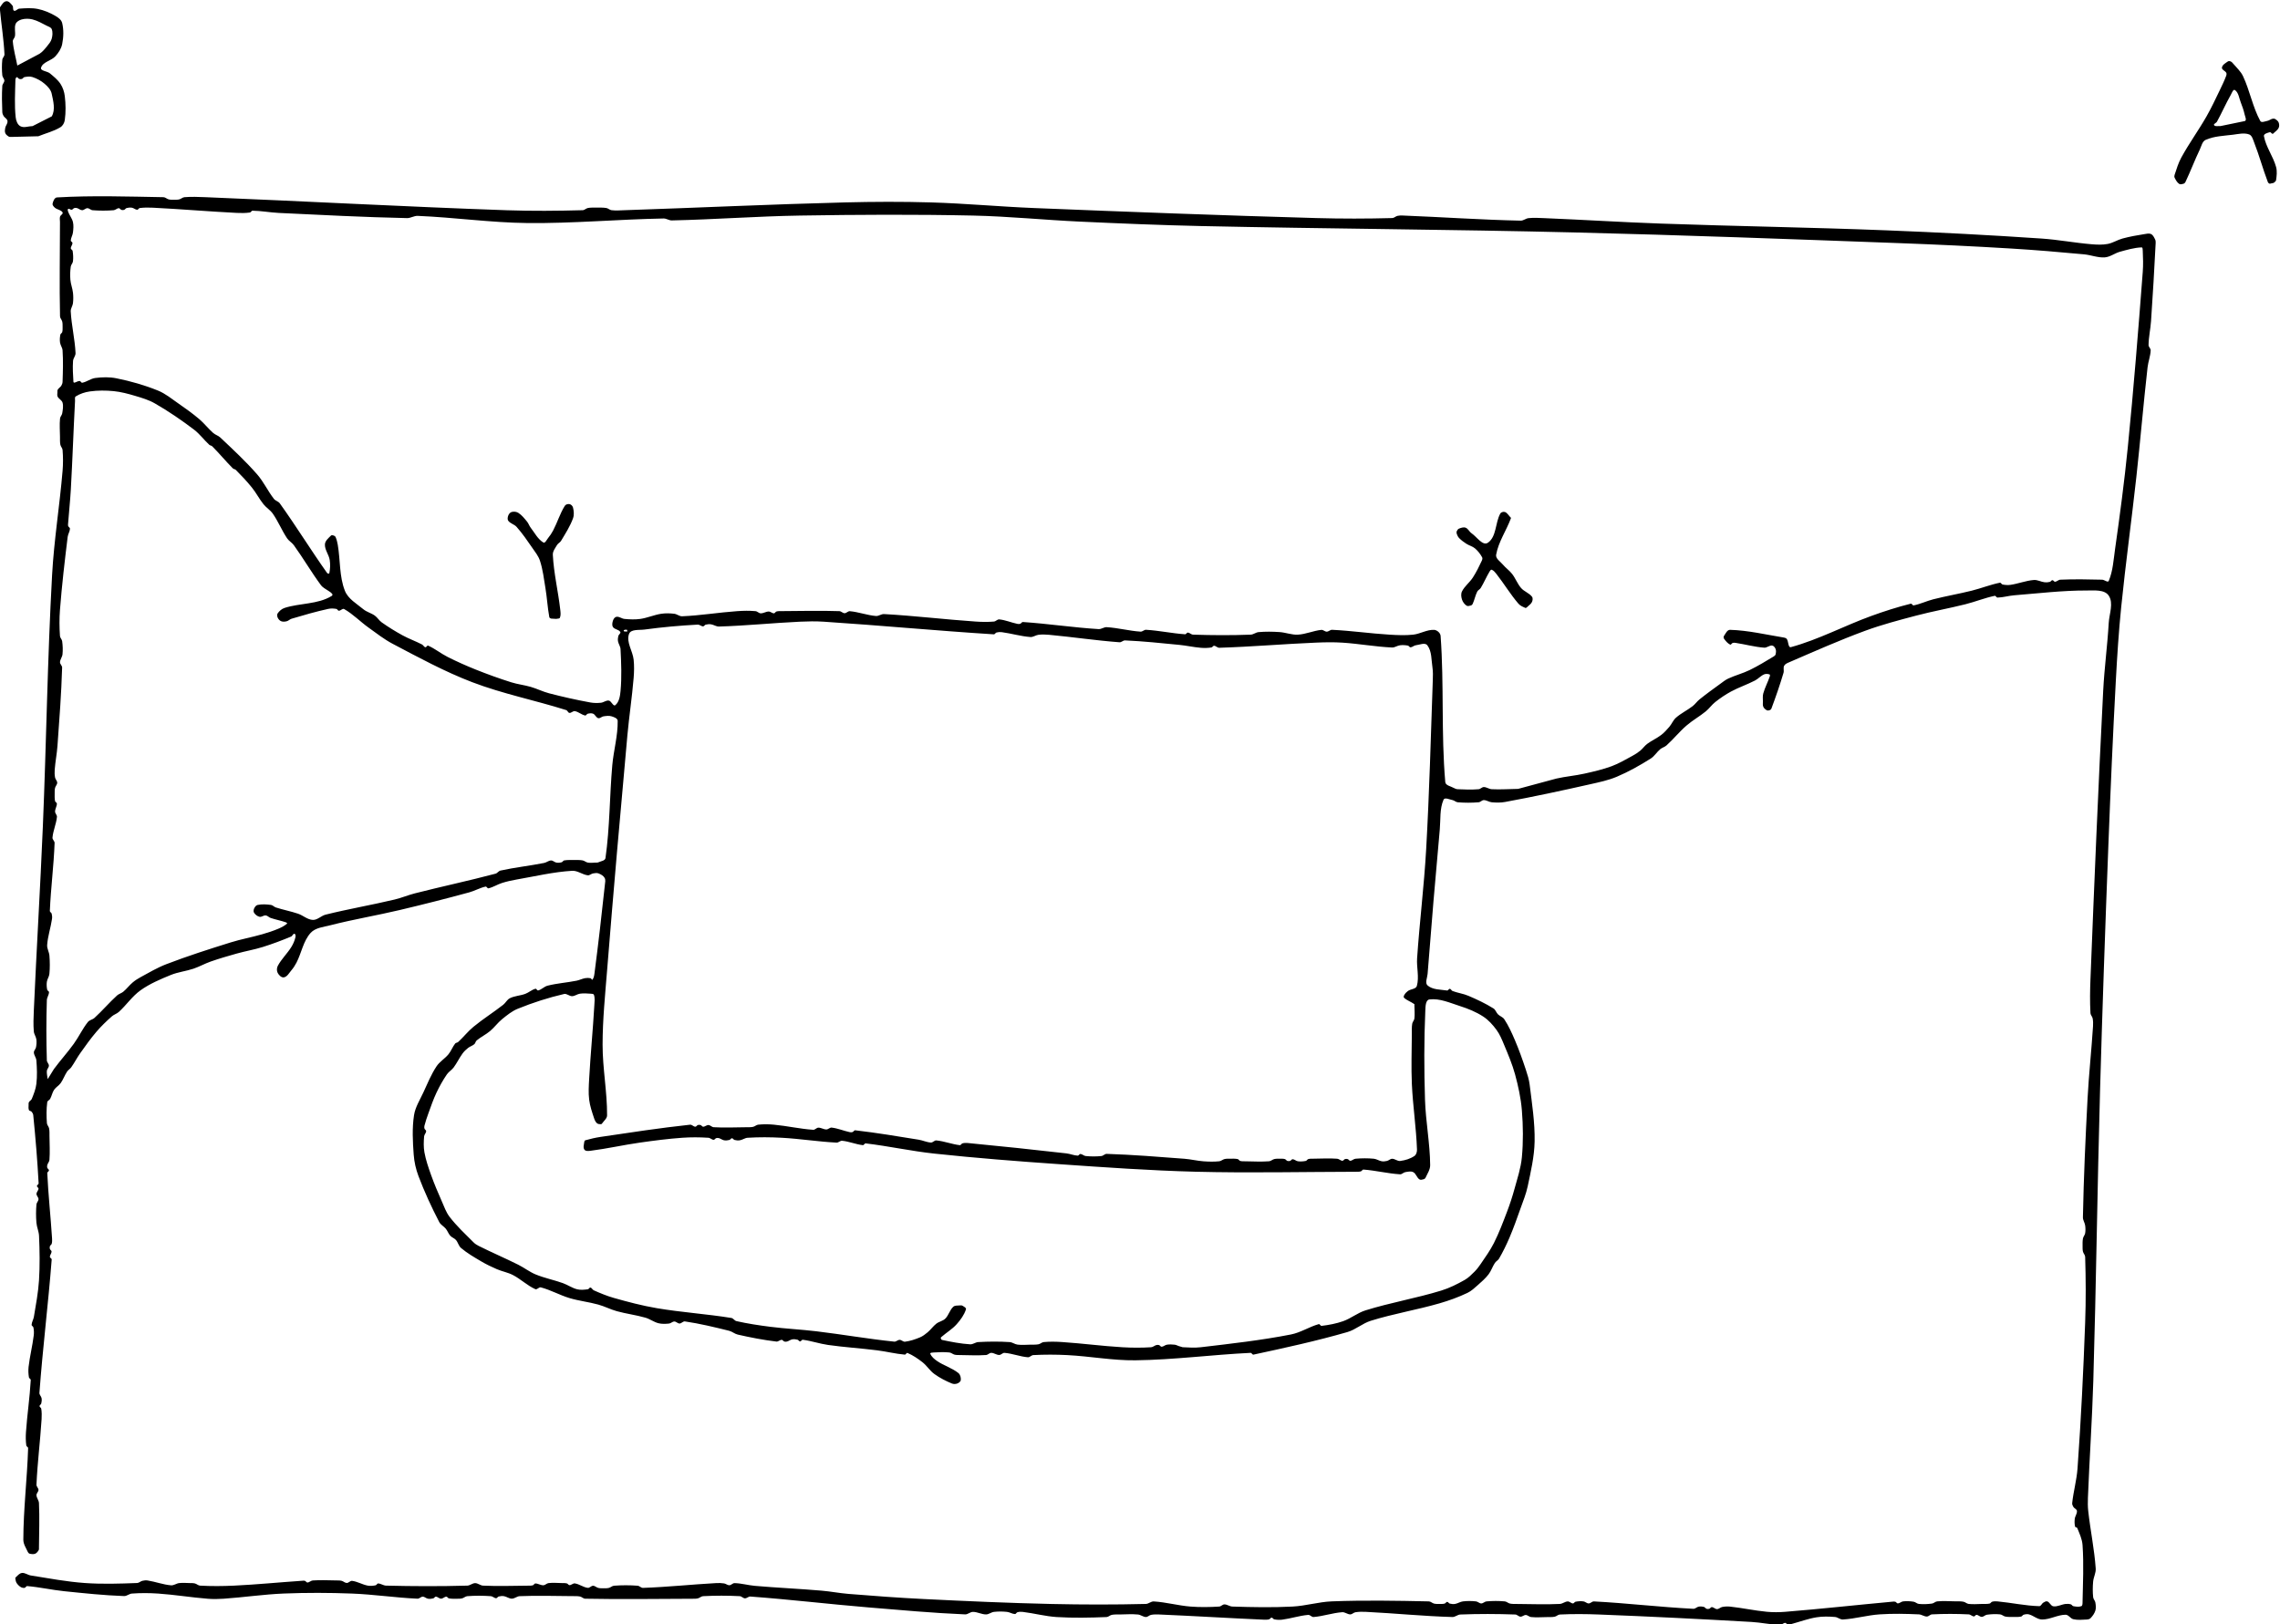 <?xml version="1.0" encoding="UTF-8" standalone="no"?>
<!-- Created with Inkscape (http://www.inkscape.org/) -->

<svg
   version="1.1"
   id="svg18"
   width="367.666"
   height="261.934"
   viewBox="0 0 367.666 261.934"
   xmlns="http://www.w3.org/2000/svg"
   xmlns:svg="http://www.w3.org/2000/svg">
  <defs
     id="defs22" />
  <g
     id="g26"
     transform="matrix(1.333,0,0,-1.333,-94.261,716.706)">
    <g
       id="g46"
       transform="translate(0,-6.9541124e-5)">
      <g
         id="g48">
        <g
           id="g50">
          <path
             d="m 287.403,341.161 c 0,0 0,0 0,0 1.021,0.274 2.02,0.652 3.064,0.821 0.736,0.119 1.494,0.099 2.237,0.037 0.332,-0.028 0.619,-0.322 0.951,-0.303 1.492,0.088 2.949,0.52 4.44,0.62 1.58,0.107 3.169,0.072 4.751,-4.9e-4 0.332,-0.015 0.629,-0.262 0.961,-0.262 0.226,0 0.4,0.251 0.626,0.262 1.476,0.076 2.959,0.072 4.435,0 0.227,-0.011 0.408,-0.234 0.635,-0.248 0.123,-0.008 0.194,0.197 0.317,0.19 0.226,-0.013 0.408,-0.247 0.634,-0.244 0.226,0.003 0.402,0.23 0.626,0.26 0.526,0.072 1.064,0.095 1.592,0.042 0.226,-0.023 0.404,-0.221 0.627,-0.265 0.314,-0.062 0.639,-0.047 0.959,-0.047 0.32,0 0.646,-0.02 0.959,0.047 0.122,0.026 0.18,0.189 0.3,0.223 0.206,0.058 0.433,0.096 0.64,0.042 0.549,-0.143 1.019,-0.614 1.586,-0.62 0.969,-0.009 1.879,0.568 2.848,0.577 0.361,0.003 0.586,-0.462 0.939,-0.542 0.52,-0.119 1.068,-0.07 1.601,-0.039 0.168,0.01 0.361,0.041 0.479,0.161 0.256,0.261 0.48,0.577 0.588,0.926 0.096,0.311 0.051,0.655 -0.003,0.976 -0.037,0.224 -0.241,0.401 -0.265,0.627 -0.067,0.63 -0.06,1.27 -0.004,1.901 0.047,0.536 0.349,1.046 0.312,1.583 -0.162,2.332 -0.649,4.631 -0.905,6.955 -0.058,0.531 -0.058,1.068 -0.037,1.602 0.184,4.718 0.511,9.429 0.651,14.148 0.348,11.702 0.486,23.409 0.815,35.112 0.28,9.952 0.631,19.902 1.014,29.85 0.254,6.595 0.542,13.19 0.897,19.78 0.159,2.959 0.35,5.918 0.647,8.866 0.531,5.263 1.258,10.505 1.836,15.764 0.485,4.415 0.855,8.842 1.355,13.255 0.078,0.691 0.346,1.357 0.377,2.052 0.01,0.232 -0.26,0.414 -0.257,0.646 0.011,0.967 0.232,1.92 0.299,2.885 0.219,3.146 0.4,6.294 0.56,9.443 0.007,0.146 0.006,0.303 -0.059,0.434 -0.123,0.246 -0.244,0.543 -0.491,0.663 -0.256,0.125 -0.573,0.035 -0.854,-0.009 -0.874,-0.135 -1.747,-0.295 -2.601,-0.525 -0.617,-0.166 -1.172,-0.54 -1.8,-0.658 -0.628,-0.118 -1.28,-0.091 -1.917,-0.039 -2.034,0.166 -4.047,0.554 -6.083,0.692 -6.257,0.425 -12.521,0.749 -18.788,0.995 -9.099,0.358 -18.207,0.493 -27.307,0.817 -4.692,0.167 -9.378,0.464 -14.068,0.657 -0.632,0.026 -1.269,0.067 -1.899,-4.6e-4 -0.331,-0.035 -0.618,-0.31 -0.951,-0.303 -4.759,0.099 -9.51,0.435 -14.266,0.62 -0.214,0.008 -0.432,0.008 -0.64,-0.042 -0.22,-0.053 -0.4,-0.259 -0.627,-0.265 -3.062,-0.083 -6.127,-0.086 -9.188,-4.6e-4 -11.396,0.319 -22.789,0.752 -34.18,1.214 -4.141,0.168 -8.273,0.556 -12.416,0.679 -3.483,0.103 -6.971,0.089 -10.455,6e-5 -8.879,-0.226 -17.752,-0.646 -26.628,-0.942 -0.527,-0.018 -1.058,-0.062 -1.581,4.9e-4 -0.225,0.027 -0.403,0.229 -0.627,0.265 -0.42,0.069 -0.85,0.047 -1.276,0.047 -0.32,0 -0.645,0.015 -0.959,-0.047 -0.223,-0.044 -0.4,-0.259 -0.627,-0.265 -3.062,-0.084 -6.129,-0.11 -9.191,-0.005 -12.155,0.42 -24.3,1.088 -36.452,1.58 -0.843,0.034 -1.691,0.07 -2.532,-4.2e-4 -0.226,-0.019 -0.406,-0.211 -0.627,-0.265 -0.208,-0.051 -0.428,-0.046 -0.642,-0.046 -0.215,0 -0.434,-0.005 -0.642,0.046 -0.22,0.054 -0.4,0.261 -0.627,0.265 -4.292,0.075 -8.592,0.221 -12.877,-0.028 -0.307,-0.018 -0.472,-0.45 -0.536,-0.751 -0.039,-0.183 0.132,-0.367 0.272,-0.491 0.275,-0.242 0.754,-0.257 0.937,-0.574 0.1,-0.174 -0.256,-0.323 -0.309,-0.517 -0.056,-0.208 -0.006,-0.431 -0.006,-0.646 -3.28e-4,-3.803 -0.081,-7.607 0.005,-11.409 0.005,-0.227 0.211,-0.406 0.265,-0.627 0.051,-0.208 0.046,-0.428 0.046,-0.642 0,-0.215 0.013,-0.436 -0.046,-0.642 -0.034,-0.12 -0.197,-0.178 -0.223,-0.3 -0.066,-0.313 -0.086,-0.641 -0.042,-0.958 0.046,-0.331 0.286,-0.62 0.307,-0.953 0.082,-1.264 0.045,-2.535 -1.5e-5,-3.801 -0.006,-0.165 -0.066,-0.33 -0.153,-0.471 -0.112,-0.181 -0.321,-0.29 -0.429,-0.473 -0.056,-0.094 -0.04,-0.216 -0.042,-0.325 -0.003,-0.174 -0.051,-0.366 0.027,-0.522 0.14,-0.282 0.513,-0.428 0.596,-0.732 0.114,-0.415 0.027,-0.865 -0.041,-1.29 -0.036,-0.224 -0.244,-0.401 -0.265,-0.627 -0.07,-0.736 -0.015,-1.478 -0.005,-2.218 0.004,-0.32 -0.015,-0.645 0.047,-0.959 0.044,-0.223 0.246,-0.401 0.265,-0.627 0.071,-0.841 0.071,-1.691 4.35e-4,-2.532 -0.352,-4.202 -1.034,-8.376 -1.268,-12.586 -0.563,-10.146 -0.694,-20.312 -1.119,-30.465 -0.311,-7.417 -0.764,-14.828 -1.091,-22.245 -0.037,-0.843 -0.074,-1.692 4.58e-4,-2.532 0.029,-0.333 0.261,-0.622 0.307,-0.953 0.044,-0.317 0.018,-0.644 -0.042,-0.958 -0.042,-0.222 -0.266,-0.4 -0.26,-0.626 0.009,-0.333 0.276,-0.62 0.302,-0.952 0.075,-0.947 0.113,-1.906 3.66e-4,-2.849 -0.075,-0.631 -0.317,-1.235 -0.556,-1.823 -0.065,-0.16 -0.261,-0.237 -0.343,-0.389 -0.052,-0.097 -0.042,-0.217 -0.042,-0.327 6.49e-4,-0.214 -0.039,-0.444 0.045,-0.641 0.046,-0.108 0.228,-0.089 0.305,-0.177 0.103,-0.118 0.197,-0.262 0.213,-0.417 0.273,-2.748 0.507,-5.501 0.65,-8.258 0.007,-0.129 -0.201,-0.201 -0.204,-0.331 -0.003,-0.123 0.197,-0.194 0.19,-0.317 -0.013,-0.226 -0.244,-0.408 -0.244,-0.634 -8e-6,-0.226 0.244,-0.408 0.244,-0.634 -8.92e-4,-0.227 -0.228,-0.409 -0.248,-0.635 -0.065,-0.736 -0.065,-1.481 -0.004,-2.218 0.044,-0.537 0.292,-1.047 0.316,-1.585 0.08,-1.794 0.109,-3.594 -0.004,-5.386 -0.094,-1.48 -0.374,-2.943 -0.617,-4.407 -0.055,-0.332 -0.261,-0.636 -0.277,-0.972 -0.006,-0.129 0.191,-0.194 0.217,-0.32 0.064,-0.313 0.081,-0.64 0.042,-0.957 -0.156,-1.277 -0.479,-2.53 -0.625,-3.808 -0.048,-0.422 -0.027,-0.855 0.042,-1.274 0.021,-0.128 0.227,-0.192 0.22,-0.322 -0.114,-2.115 -0.436,-4.214 -0.58,-6.328 -0.036,-0.529 -0.03,-1.065 0.042,-1.591 0.018,-0.129 0.225,-0.192 0.221,-0.322 -0.116,-3.696 -0.571,-7.38 -0.58,-11.078 -0.001,-0.533 0.329,-1.016 0.551,-1.5 0.042,-0.092 0.131,-0.176 0.229,-0.198 0.211,-0.048 0.448,-0.079 0.649,-1.9e-4 0.184,0.072 0.316,0.252 0.42,0.42 0.058,0.093 0.041,0.217 0.042,0.326 0.013,1.795 0.086,3.593 8e-6,5.386 -0.016,0.333 -0.29,0.619 -0.302,0.952 -0.008,0.226 0.244,0.408 0.244,0.634 -6.1e-5,0.226 -0.254,0.407 -0.244,0.633 0.116,2.648 0.454,5.282 0.62,7.927 0.027,0.424 0.024,0.854 -0.042,1.274 -0.019,0.122 -0.207,0.185 -0.207,0.309 0,0.124 0.175,0.189 0.207,0.309 0.054,0.207 0.078,0.43 0.042,0.641 -0.039,0.23 -0.279,0.416 -0.262,0.649 0.392,5.388 1.069,10.752 1.484,16.138 0.01,0.129 -0.215,0.192 -0.217,0.322 -0.003,0.225 0.204,0.418 0.204,0.643 8e-6,0.123 -0.166,0.191 -0.204,0.308 -0.034,0.106 -0.036,0.229 1.14e-4,0.334 0.041,0.117 0.187,0.181 0.22,0.3 0.057,0.206 0.056,0.427 0.042,0.64 -0.166,2.639 -0.459,5.271 -0.579,7.912 -0.006,0.129 0.204,0.201 0.204,0.331 -1.5e-5,0.123 -0.166,0.191 -0.204,0.308 -0.034,0.106 -0.029,0.227 1.23e-4,0.334 0.06,0.218 0.245,0.401 0.262,0.626 0.073,0.948 0.015,1.901 0.005,2.851 -0.004,0.32 0.015,0.645 -0.047,0.959 -0.044,0.223 -0.249,0.4 -0.265,0.627 -0.059,0.846 -0.07,1.703 0.042,2.543 0.023,0.174 0.264,0.242 0.349,0.396 0.193,0.348 0.255,0.763 0.476,1.094 0.213,0.319 0.582,0.509 0.804,0.821 0.306,0.43 0.475,0.945 0.768,1.384 0.133,0.199 0.36,0.321 0.499,0.515 0.392,0.549 0.697,1.155 1.087,1.705 0.635,0.895 1.27,1.793 1.985,2.625 0.567,0.66 1.197,1.266 1.849,1.842 0.25,0.221 0.597,0.312 0.844,0.536 0.916,0.833 1.623,1.904 2.632,2.622 1.111,0.791 2.388,1.333 3.651,1.848 0.877,0.358 1.841,0.457 2.739,0.759 0.716,0.241 1.381,0.62 2.094,0.869 1.036,0.363 2.09,0.67 3.147,0.965 1.044,0.292 2.118,0.472 3.153,0.795 1.161,0.363 2.301,0.793 3.424,1.261 0.162,0.067 0.235,0.366 0.407,0.333 0.146,-0.028 0.147,-0.287 0.113,-0.431 -0.097,-0.409 -0.269,-0.804 -0.49,-1.162 -0.493,-0.799 -1.204,-1.458 -1.641,-2.288 -0.132,-0.251 -0.145,-0.601 -0.011,-0.852 0.145,-0.271 0.449,-0.591 0.751,-0.536 0.4,0.073 0.627,0.525 0.891,0.834 0.248,0.29 0.46,0.613 0.634,0.952 0.608,1.18 0.819,2.613 1.711,3.595 0.575,0.633 1.565,0.712 2.394,0.925 2.77,0.711 5.598,1.181 8.381,1.84 2.817,0.667 5.624,1.377 8.417,2.14 0.673,0.184 1.291,0.553 1.974,0.697 0.13,0.027 0.21,-0.239 0.34,-0.21 0.577,0.128 1.085,0.473 1.648,0.649 0.561,0.176 1.136,0.306 1.715,0.407 2.25,0.39 4.487,0.927 6.766,1.064 0.652,0.039 1.235,-0.464 1.883,-0.545 0.226,-0.029 0.421,0.187 0.645,0.227 0.216,0.038 0.454,0.083 0.659,0.003 0.287,-0.111 0.593,-0.279 0.743,-0.548 0.135,-0.242 0.058,-0.556 0.028,-0.832 -0.381,-3.58 -0.792,-7.157 -1.259,-10.726 -0.034,-0.26 -0.078,-0.546 -0.245,-0.749 -0.061,-0.074 -0.134,0.155 -0.228,0.174 -0.216,0.043 -0.444,0.044 -0.66,0.005 -0.354,-0.063 -0.682,-0.237 -1.036,-0.307 -1.163,-0.233 -2.357,-0.31 -3.506,-0.602 -0.411,-0.105 -0.724,-0.473 -1.135,-0.577 -0.127,-0.032 -0.209,0.238 -0.335,0.205 -0.444,-0.118 -0.8,-0.461 -1.231,-0.62 -0.602,-0.223 -1.278,-0.237 -1.854,-0.522 -0.339,-0.167 -0.511,-0.561 -0.808,-0.794 -1.177,-0.924 -2.454,-1.719 -3.607,-2.672 -0.669,-0.552 -1.207,-1.248 -1.846,-1.834 -0.099,-0.091 -0.275,-0.079 -0.358,-0.184 -0.317,-0.401 -0.49,-0.905 -0.813,-1.3 -0.436,-0.533 -1.074,-0.895 -1.452,-1.47 -0.649,-0.987 -1.1,-2.092 -1.594,-3.165 -0.412,-0.896 -0.972,-1.763 -1.122,-2.738 -0.243,-1.571 -0.155,-3.184 -0.039,-4.769 0.065,-0.886 0.264,-1.771 0.578,-2.601 0.719,-1.9 1.572,-3.752 2.508,-5.554 0.176,-0.339 0.563,-0.522 0.803,-0.819 0.209,-0.26 0.313,-0.596 0.536,-0.844 0.19,-0.211 0.496,-0.295 0.683,-0.508 0.254,-0.289 0.325,-0.724 0.618,-0.973 0.744,-0.63 1.598,-1.121 2.437,-1.617 0.607,-0.359 1.246,-0.666 1.894,-0.945 0.636,-0.274 1.337,-0.393 1.951,-0.712 0.946,-0.491 1.731,-1.275 2.706,-1.706 0.212,-0.094 0.437,0.276 0.662,0.217 1.196,-0.312 2.29,-0.943 3.474,-1.298 1.14,-0.341 2.335,-0.468 3.481,-0.786 0.761,-0.211 1.471,-0.585 2.232,-0.796 1.144,-0.318 2.333,-0.46 3.473,-0.789 0.548,-0.158 1.02,-0.533 1.574,-0.67 0.416,-0.103 0.858,-0.085 1.284,-0.039 0.226,0.025 0.408,0.248 0.635,0.248 0.226,8.9e-4 0.408,-0.245 0.634,-0.244 0.231,0.002 0.417,0.288 0.646,0.254 1.803,-0.264 3.58,-0.692 5.348,-1.133 0.369,-0.092 0.673,-0.375 1.043,-0.46 1.543,-0.352 3.102,-0.656 4.673,-0.844 0.226,-0.027 0.423,0.206 0.651,0.207 0.123,4.9e-4 0.191,-0.166 0.308,-0.204 0.106,-0.034 0.227,-0.029 0.334,9e-5 0.218,0.059 0.403,0.223 0.626,0.262 0.211,0.037 0.434,0.013 0.641,-0.042 0.12,-0.031 0.185,-0.205 0.309,-0.207 0.128,-0.001 0.201,0.216 0.329,0.2 1.031,-0.13 2.024,-0.48 3.053,-0.626 1.971,-0.28 3.962,-0.401 5.937,-0.651 1.12,-0.141 2.222,-0.423 3.346,-0.521 0.129,-0.011 0.212,0.253 0.33,0.203 0.649,-0.277 1.246,-0.678 1.801,-1.113 0.537,-0.421 0.903,-1.039 1.455,-1.438 0.649,-0.47 1.373,-0.84 2.114,-1.145 0.203,-0.084 0.455,-0.077 0.659,0.003 0.184,0.072 0.398,0.223 0.417,0.419 0.029,0.297 -0.06,0.66 -0.293,0.847 -0.767,0.615 -1.758,0.891 -2.568,1.448 -0.333,0.229 -0.679,0.51 -0.829,0.885 -0.055,0.136 0.267,0.142 0.413,0.152 0.632,0.042 1.27,0.066 1.899,3e-4 0.226,-0.024 0.406,-0.211 0.627,-0.265 0.208,-0.051 0.428,-0.044 0.642,-0.047 1.056,-0.012 2.115,-0.07 3.168,0.004 0.226,0.016 0.4,0.262 0.626,0.262 0.331,0.001 0.628,-0.257 0.96,-0.257 0.232,-1.8e-4 0.416,0.274 0.647,0.256 0.956,-0.076 1.871,-0.457 2.827,-0.532 0.232,-0.018 0.415,0.248 0.648,0.261 1.37,0.075 2.747,0.07 4.117,4.6e-4 2.752,-0.14 5.487,-0.663 8.243,-0.629 4.654,0.057 9.284,0.677 13.933,0.9 0.135,0.006 0.211,-0.243 0.343,-0.214 3.808,0.818 7.618,1.649 11.36,2.729 1.005,0.29 1.828,1.053 2.827,1.365 2.733,0.852 5.573,1.318 8.323,2.112 1.155,0.333 2.293,0.746 3.378,1.263 0.473,0.226 0.864,0.599 1.257,0.946 0.461,0.405 0.926,0.816 1.3,1.302 0.322,0.418 0.475,0.945 0.768,1.384 0.133,0.199 0.38,0.31 0.5,0.517 0.47,0.813 0.886,1.659 1.255,2.523 0.5,1.169 0.923,2.37 1.349,3.569 0.31,0.873 0.668,1.738 0.859,2.645 0.377,1.791 0.804,3.597 0.839,5.427 0.045,2.301 -0.32,4.593 -0.6,6.878 -0.076,0.622 -0.267,1.228 -0.464,1.823 -0.401,1.209 -0.827,2.411 -1.327,3.582 -0.369,0.864 -0.761,1.728 -1.277,2.513 -0.178,0.271 -0.538,0.37 -0.768,0.599 -0.21,0.21 -0.288,0.551 -0.54,0.709 -0.96,0.601 -1.992,1.085 -3.034,1.529 -0.615,0.262 -1.293,0.345 -1.918,0.581 -0.132,0.05 -0.189,0.251 -0.329,0.264 -0.128,0.012 -0.202,-0.221 -0.33,-0.202 -0.801,0.119 -1.736,0.077 -2.353,0.601 -0.357,0.303 -0.044,0.938 -0.007,1.405 0.452,5.826 0.941,11.649 1.473,17.468 0.11,1.206 -0.028,2.493 0.453,3.604 0.144,0.333 0.732,0.024 1.089,-0.04 0.223,-0.04 0.401,-0.246 0.627,-0.265 0.842,-0.071 1.692,-0.07 2.533,0 0.226,0.019 0.4,0.262 0.626,0.262 0.332,0 0.63,-0.233 0.961,-0.262 0.533,-0.047 1.077,-0.06 1.603,0.036 3.445,0.631 6.869,1.37 10.285,2.141 1.096,0.247 2.209,0.476 3.244,0.914 1.428,0.606 2.791,1.369 4.1,2.2 0.454,0.288 0.736,0.788 1.149,1.133 0.225,0.188 0.536,0.257 0.754,0.453 0.843,0.759 1.558,1.656 2.415,2.399 0.732,0.634 1.59,1.108 2.339,1.721 0.416,0.34 0.725,0.799 1.147,1.131 0.6,0.472 1.234,0.906 1.906,1.27 0.935,0.506 1.954,0.843 2.898,1.332 0.396,0.205 0.7,0.573 1.112,0.747 0.199,0.084 0.442,0.058 0.649,-0.005 0.067,-0.02 0.068,-0.139 0.046,-0.205 -0.234,-0.712 -0.604,-1.378 -0.803,-2.101 -0.086,-0.312 -0.043,-0.646 -0.042,-0.97 6.7e-4,-0.215 -0.04,-0.446 0.047,-0.642 0.08,-0.18 0.247,-0.322 0.42,-0.417 0.097,-0.054 0.228,-0.035 0.333,3.1e-4 0.092,0.031 0.189,0.098 0.223,0.189 0.535,1.43 1.034,2.875 1.47,4.338 0.082,0.275 -0.059,0.604 0.077,0.856 0.116,0.217 0.381,0.323 0.607,0.42 3.047,1.315 6.082,2.667 9.197,3.812 2.008,0.738 4.083,1.282 6.151,1.829 1.975,0.522 3.99,0.879 5.97,1.378 1.192,0.3 2.34,0.77 3.543,1.02 0.131,0.027 0.208,-0.217 0.342,-0.213 0.688,0.019 1.36,0.226 2.047,0.28 2.909,0.231 5.818,0.586 8.737,0.577 0.911,-0.003 2.15,0.14 2.664,-0.613 0.62,-0.91 0.069,-2.205 0.006,-3.304 -0.158,-2.74 -0.529,-5.466 -0.67,-8.207 -0.596,-11.63 -1.081,-23.266 -1.54,-34.903 -0.054,-1.371 -0.076,-2.747 4.5e-4,-4.117 0.013,-0.227 0.222,-0.404 0.265,-0.627 0.061,-0.313 0.063,-0.638 0.043,-0.957 -0.185,-2.904 -0.504,-5.799 -0.658,-8.705 -0.254,-4.802 -0.472,-9.607 -0.564,-14.414 -0.006,-0.336 0.224,-0.639 0.271,-0.972 0.044,-0.313 0.052,-0.637 -3e-5,-0.949 -0.038,-0.224 -0.222,-0.404 -0.265,-0.627 -0.062,-0.314 -0.046,-0.639 -0.046,-0.959 0,-0.215 -0.005,-0.434 0.047,-0.642 0.054,-0.22 0.258,-0.4 0.265,-0.627 0.082,-2.639 0.096,-5.282 4e-4,-7.921 -0.213,-5.894 -0.501,-11.788 -0.923,-17.671 -0.102,-1.414 -0.497,-2.793 -0.647,-4.202 -0.017,-0.163 0.063,-0.329 0.148,-0.469 0.11,-0.181 0.402,-0.262 0.426,-0.473 0.038,-0.33 -0.225,-0.631 -0.262,-0.961 -0.036,-0.317 -0.038,-0.649 0.045,-0.957 0.026,-0.096 0.219,-0.062 0.256,-0.155 0.27,-0.666 0.59,-1.342 0.64,-2.058 0.164,-2.317 0.045,-4.647 -5.5e-4,-6.97 -0.003,-0.15 -0.005,-0.373 -0.145,-0.427 -0.301,-0.116 -0.65,-0.058 -0.968,-0.003 -0.123,0.021 -0.181,0.189 -0.3,0.223 -0.206,0.059 -0.429,0.07 -0.642,0.046 -0.497,-0.056 -0.978,-0.353 -1.473,-0.284 -0.311,0.043 -0.436,0.485 -0.731,0.592 -0.159,0.058 -0.339,-0.063 -0.485,-0.149 -0.188,-0.11 -0.277,-0.432 -0.495,-0.426 -1.697,0.047 -3.37,0.42 -5.06,0.579 -0.213,0.02 -0.434,0.016 -0.64,-0.042 -0.12,-0.034 -0.178,-0.197 -0.3,-0.223 -0.313,-0.067 -0.639,-0.042 -0.959,-0.047 -0.528,-0.009 -1.06,-0.059 -1.584,0.005 -0.225,0.028 -0.404,0.221 -0.627,0.265 -0.314,0.062 -0.639,0.043 -0.959,0.047 -0.739,0.01 -1.482,0.065 -2.218,-0.005 -0.226,-0.021 -0.402,-0.234 -0.627,-0.265 -0.526,-0.073 -1.064,-0.095 -1.592,-0.042 -0.226,0.023 -0.403,0.229 -0.627,0.265 -0.42,0.068 -0.852,0.088 -1.275,0.042 -0.226,-0.024 -0.408,-0.238 -0.635,-0.248 -0.123,-0.006 -0.191,0.166 -0.308,0.203 -0.11,0.035 -0.231,0.018 -0.346,0.008 -4.326,-0.396 -8.645,-0.878 -12.975,-1.226 -0.736,-0.059 -1.481,-0.065 -2.217,0.004 -1.488,0.141 -2.955,0.465 -4.442,0.625 -0.317,0.034 -0.643,0.017 -0.957,-0.043 -0.222,-0.042 -0.4,-0.257 -0.626,-0.26 -0.226,-0.003 -0.408,0.234 -0.634,0.244 -0.123,0.005 -0.191,-0.166 -0.308,-0.204 -0.106,-0.034 -0.229,-0.036 -0.334,9e-5 -0.117,0.041 -0.181,0.187 -0.3,0.22 -0.206,0.057 -0.43,0.078 -0.641,0.042 -0.23,-0.039 -0.416,-0.274 -0.649,-0.262 -4.017,0.199 -8.015,0.686 -12.032,0.892 -0.226,0.012 -0.407,-0.245 -0.633,-0.244 -0.227,8.2e-4 -0.41,0.219 -0.635,0.248 -0.317,0.041 -0.644,0.02 -0.958,-0.042 -0.121,-0.024 -0.185,-0.211 -0.309,-0.207 -0.226,0.009 -0.408,0.252 -0.634,0.243 -0.333,-0.012 -0.619,-0.285 -0.952,-0.302 -1.688,-0.086 -3.38,-0.017 -5.07,-0.005 -0.32,0.002 -0.645,-0.015 -0.959,0.047 -0.223,0.044 -0.401,0.244 -0.627,0.265 -0.736,0.069 -1.48,0.064 -2.216,0 -0.226,-0.02 -0.408,-0.248 -0.635,-0.248 -0.227,0 -0.409,0.223 -0.635,0.248 -0.524,0.059 -1.059,0.063 -1.583,-3e-5 -0.331,-0.04 -0.624,-0.252 -0.953,-0.307 -0.211,-0.035 -0.434,-0.013 -0.641,0.042 -0.12,0.031 -0.185,0.207 -0.309,0.207 -0.124,0 -0.189,-0.175 -0.309,-0.207 -0.207,-0.055 -0.428,-0.046 -0.642,-0.046 -0.215,3e-5 -0.434,-0.005 -0.642,0.046 -0.22,0.054 -0.4,0.26 -0.627,0.265 -3.908,0.085 -7.82,0.153 -11.726,0.004 -1.598,-0.061 -3.159,-0.546 -4.756,-0.629 -2.426,-0.127 -4.859,-0.077 -7.287,4.5e-4 -0.332,0.011 -0.629,0.262 -0.961,0.262 -0.226,0 -0.4,-0.248 -0.626,-0.262 -1.159,-0.074 -2.326,-0.091 -3.483,-3.9e-4 -1.49,0.117 -2.949,0.532 -4.44,0.62 -0.332,0.019 -0.618,-0.294 -0.951,-0.303 -3.802,-0.095 -7.607,-0.089 -11.409,-0.005 -5.161,0.114 -10.32,0.344 -15.476,0.6 -3.041,0.151 -6.079,0.373 -9.114,0.622 -1.081,0.089 -2.151,0.299 -3.232,0.391 -2.685,0.231 -5.378,0.347 -8.063,0.58 -0.827,0.072 -1.637,0.312 -2.467,0.332 -0.225,0.005 -0.399,-0.251 -0.624,-0.258 -0.224,-0.007 -0.413,0.184 -0.634,0.22 -0.315,0.052 -0.638,0.06 -0.957,0.042 -2.956,-0.162 -5.904,-0.481 -8.863,-0.58 -0.233,-0.008 -0.416,0.245 -0.649,0.262 -0.947,0.071 -1.903,0.072 -2.85,3e-5 -0.226,-0.017 -0.406,-0.211 -0.627,-0.265 -0.208,-0.051 -0.428,-0.046 -0.642,-0.046 -0.215,0 -0.434,-0.004 -0.642,0.046 -0.22,0.053 -0.4,0.259 -0.626,0.26 -0.231,10e-4 -0.416,-0.284 -0.646,-0.254 -0.543,0.07 -1.012,0.457 -1.554,0.537 -0.226,0.034 -0.425,-0.209 -0.653,-0.21 -0.124,-4.2e-4 -0.189,0.175 -0.309,0.207 -0.207,0.055 -0.428,0.042 -0.642,0.046 -0.528,0.01 -1.06,0.059 -1.584,-0.004 -0.225,-0.027 -0.4,-0.256 -0.626,-0.262 -0.331,-0.009 -0.637,0.218 -0.968,0.217 -0.124,-2.7e-4 -0.181,-0.186 -0.3,-0.22 -0.206,-0.059 -0.428,-0.045 -0.642,-0.047 -1.796,-0.013 -3.593,-0.082 -5.387,0.005 -0.333,0.016 -0.619,0.302 -0.952,0.302 -0.333,0 -0.619,-0.293 -0.952,-0.302 -3.273,-0.092 -6.55,-0.08 -9.823,0 -0.332,0.008 -0.629,0.251 -0.961,0.262 -0.124,0.004 -0.179,-0.195 -0.3,-0.22 -0.313,-0.065 -0.643,-0.101 -0.957,-0.042 -0.648,0.121 -1.238,0.493 -1.892,0.576 -0.229,0.029 -0.414,-0.255 -0.646,-0.254 -0.226,0.001 -0.406,0.207 -0.626,0.26 -0.209,0.051 -0.427,0.044 -0.642,0.046 -0.95,0.011 -1.903,0.064 -2.852,-0.004 -0.227,-0.017 -0.408,-0.238 -0.635,-0.249 -0.123,-0.006 -0.191,0.166 -0.308,0.203 -0.11,0.036 -0.231,0.016 -0.346,0.008 -2.742,-0.185 -5.478,-0.457 -8.223,-0.588 -1.371,-0.065 -2.747,-0.076 -4.117,4.9e-4 -0.227,0.013 -0.406,0.211 -0.627,0.265 -0.208,0.051 -0.428,0.042 -0.642,0.046 -0.422,0.009 -0.848,0.047 -1.267,-0.004 -0.334,-0.041 -0.637,-0.298 -0.972,-0.27 -0.962,0.08 -1.881,0.437 -2.835,0.587 -0.211,0.033 -0.432,0.008 -0.64,-0.042 -0.22,-0.053 -0.4,-0.257 -0.627,-0.265 -2.11,-0.081 -4.229,-0.15 -6.336,-4.3e-4 -2.194,0.156 -4.364,0.566 -6.536,0.913 -0.366,0.058 -0.703,0.35 -1.07,0.302 -0.309,-0.041 -0.534,-0.331 -0.763,-0.543 -0.046,-0.042 -0.035,-0.124 -0.024,-0.185 0.031,-0.166 0.056,-0.343 0.149,-0.485 0.124,-0.19 0.289,-0.363 0.482,-0.482 0.139,-0.086 0.316,-0.13 0.478,-0.108 0.128,0.017 0.193,0.227 0.321,0.216 1.493,-0.125 2.962,-0.463 4.453,-0.617 2.416,-0.249 4.835,-0.506 7.262,-0.591 0.332,-0.012 0.619,0.278 0.951,0.303 1.053,0.077 2.113,0.072 3.166,3.9e-4 2.014,-0.138 4.011,-0.47 6.024,-0.629 0.631,-0.05 1.268,-0.04 1.9,0.004 2.434,0.168 4.854,0.531 7.292,0.629 2.744,0.11 5.494,0.102 8.239,-0.004 2.648,-0.102 5.279,-0.504 7.927,-0.62 0.226,-0.01 0.407,0.245 0.633,0.244 0.227,-7.6e-4 0.411,-0.212 0.635,-0.248 0.211,-0.034 0.434,-0.013 0.641,0.042 0.12,0.031 0.185,0.211 0.309,0.207 0.226,-0.009 0.408,-0.243 0.634,-0.243 0.226,0 0.408,0.235 0.634,0.243 0.124,0.005 0.187,-0.182 0.309,-0.207 0.314,-0.063 0.639,-0.046 0.959,-0.046 0.215,0 0.434,-0.005 0.642,0.047 0.22,0.054 0.401,0.248 0.627,0.265 0.947,0.072 1.903,0.068 2.85,0 0.227,-0.016 0.408,-0.238 0.635,-0.248 0.124,-0.006 0.189,0.175 0.309,0.207 0.207,0.054 0.43,0.076 0.641,0.042 0.329,-0.054 0.619,-0.302 0.952,-0.302 0.333,6e-5 0.619,0.288 0.952,0.302 2.111,0.089 4.225,0.017 6.338,0.005 0.32,-0.002 0.645,0.015 0.959,-0.047 0.223,-0.044 0.4,-0.261 0.627,-0.265 4.33,-0.086 8.663,-0.018 12.994,-0.005 0.215,6.4e-4 0.434,-0.005 0.642,0.047 0.22,0.054 0.4,0.253 0.627,0.265 1.476,0.077 2.959,0.076 4.435,0 0.226,-0.012 0.4,-0.254 0.626,-0.262 0.23,-0.008 0.426,0.234 0.656,0.217 4.77,-0.351 9.522,-0.919 14.289,-1.316 3.893,-0.324 7.786,-0.676 11.689,-0.843 0.332,-0.014 0.618,0.303 0.951,0.302 0.537,-9.1e-4 1.045,-0.307 1.582,-0.307 0.334,3e-5 0.622,0.267 0.953,0.307 0.524,0.063 1.058,0.054 1.583,0 0.33,-0.034 0.629,-0.251 0.961,-0.262 0.124,-0.004 0.181,0.187 0.3,0.22 0.206,0.058 0.428,0.068 0.64,0.042 1.38,-0.169 2.737,-0.539 4.125,-0.625 2.002,-0.123 4.014,-0.08 6.019,4.3e-4 0.227,0.009 0.404,0.221 0.627,0.265 0.314,0.062 0.639,0.043 0.959,0.047 0.739,0.01 1.482,0.067 2.217,-0.005 0.331,-0.032 0.619,-0.293 0.952,-0.302 0.226,-0.006 0.404,0.217 0.626,0.26 0.314,0.061 0.639,0.06 0.959,0.047 4.228,-0.181 8.452,-0.443 12.68,-0.629 0.214,-0.009 0.433,-0.012 0.64,0.042 0.12,0.031 0.185,0.206 0.309,0.206 0.124,0 0.187,-0.183 0.309,-0.206 0.313,-0.062 0.64,-0.084 0.957,-0.042 1.061,0.138 2.092,0.488 3.159,0.578 0.231,0.019 0.415,-0.275 0.646,-0.256 1.168,0.092 2.298,0.499 3.467,0.582 0.335,0.024 0.635,-0.264 0.971,-0.265 0.226,-6.7e-4 0.403,0.224 0.626,0.26 0.42,0.068 0.851,0.068 1.276,0.047 3.489,-0.172 6.969,-0.526 10.46,-0.624 0.333,-0.009 0.619,0.289 0.951,0.303 2.216,0.088 4.437,0.08 6.654,0 0.226,-0.008 0.4,-0.252 0.626,-0.262 0.224,-0.01 0.418,0.211 0.643,0.204 0.227,-0.008 0.409,-0.226 0.635,-0.249 0.63,-0.063 1.267,-0.014 1.901,-0.005 0.32,0.005 0.645,-0.015 0.959,0.047 0.223,0.044 0.4,0.254 0.627,0.265 1.582,0.078 3.169,0.062 4.751,4.9e-4 6.146,-0.238 12.289,-0.546 18.429,-0.898 1.152,-0.066 2.29,-0.325 3.443,-0.356 0.226,-0.006 0.407,0.234 0.633,0.244 0.123,0.005 0.188,-0.176 0.308,-0.203 m -73.675,33.696 c 0,0 0,0 0,0 -0.161,0.054 -0.313,0.144 -0.482,0.163 -0.315,0.036 -0.638,0.049 -0.951,9e-5 -0.225,-0.035 -0.408,-0.238 -0.635,-0.248 -0.123,-0.006 -0.191,0.166 -0.308,0.203 -0.106,0.034 -0.227,0.029 -0.334,-1.3e-4 -0.218,-0.06 -0.401,-0.248 -0.626,-0.262 -1.159,-0.074 -2.324,-0.068 -3.483,-4.9e-4 -2.436,0.142 -4.858,0.469 -7.292,0.629 -0.738,0.049 -1.482,0.065 -2.218,-0.005 -0.226,-0.021 -0.404,-0.221 -0.627,-0.265 -0.314,-0.062 -0.639,-0.042 -0.959,-0.047 -0.528,-0.009 -1.06,-0.06 -1.584,0.005 -0.331,0.041 -0.62,0.286 -0.953,0.307 -1.264,0.082 -2.536,0.072 -3.801,0 -0.336,-0.019 -0.636,-0.29 -0.972,-0.27 -1.145,0.068 -2.277,0.292 -3.399,0.529 -0.09,0.019 -0.145,0.132 -0.162,0.222 -0.011,0.058 0.05,0.111 0.094,0.149 0.6,0.524 1.305,0.937 1.833,1.532 0.468,0.527 0.907,1.122 1.121,1.795 0.061,0.191 -0.243,0.328 -0.411,0.437 -0.092,0.06 -0.217,0.054 -0.326,0.042 -0.268,-0.029 -0.594,0.021 -0.794,-0.161 -0.426,-0.387 -0.556,-1.026 -0.963,-1.433 -0.294,-0.293 -0.756,-0.357 -1.084,-0.611 -0.393,-0.305 -0.678,-0.731 -1.06,-1.05 -0.284,-0.238 -0.585,-0.471 -0.928,-0.613 -0.579,-0.24 -1.185,-0.446 -1.807,-0.522 -0.226,-0.028 -0.417,0.223 -0.645,0.224 -0.23,0.001 -0.427,-0.239 -0.655,-0.216 -3.147,0.324 -6.268,0.874 -9.409,1.251 -1.859,0.223 -3.732,0.309 -5.589,0.545 -1.372,0.175 -2.744,0.381 -4.093,0.687 -0.235,0.053 -0.375,0.343 -0.613,0.381 -3.002,0.488 -6.049,0.677 -9.047,1.189 -1.749,0.298 -3.471,0.752 -5.178,1.237 -0.83,0.235 -1.631,0.569 -2.419,0.919 -0.16,0.071 -0.233,0.303 -0.405,0.333 -0.122,0.022 -0.186,-0.191 -0.309,-0.207 -0.427,-0.056 -0.875,-0.106 -1.293,-0.003 -0.612,0.151 -1.142,0.536 -1.735,0.748 -1.085,0.388 -2.228,0.612 -3.293,1.051 -0.74,0.305 -1.38,0.813 -2.096,1.171 -1.585,0.794 -3.218,1.489 -4.802,2.283 -0.225,0.113 -0.44,0.254 -0.618,0.432 -0.995,0.995 -2.03,1.961 -2.889,3.075 -0.433,0.561 -0.664,1.254 -0.951,1.902 -0.464,1.049 -0.915,2.106 -1.299,3.187 -0.317,0.893 -0.632,1.796 -0.799,2.728 -0.113,0.63 -0.09,1.282 -0.037,1.92 0.019,0.227 0.238,0.408 0.248,0.635 0.006,0.123 -0.166,0.191 -0.203,0.308 -0.035,0.11 -0.035,0.234 -0.006,0.346 0.129,0.506 0.297,1.003 0.476,1.494 0.309,0.848 0.6,1.706 0.987,2.521 0.362,0.764 0.778,1.506 1.255,2.205 0.219,0.321 0.583,0.521 0.816,0.832 0.404,0.539 0.687,1.163 1.087,1.705 0.186,0.252 0.418,0.47 0.664,0.664 0.23,0.182 0.533,0.261 0.754,0.454 0.133,0.116 0.145,0.336 0.28,0.449 0.507,0.422 1.116,0.712 1.622,1.135 0.526,0.441 0.93,1.018 1.464,1.448 0.586,0.473 1.185,0.967 1.883,1.25 1.818,0.737 3.695,1.344 5.606,1.787 0.327,0.076 0.635,-0.271 0.971,-0.264 0.333,0.007 0.622,0.257 0.952,0.302 0.418,0.057 0.845,0.036 1.265,-1.6e-4 0.15,-0.013 0.379,-0.002 0.427,-0.145 0.134,-0.403 0.07,-0.85 0.045,-1.274 -0.169,-2.962 -0.463,-5.916 -0.625,-8.879 -0.046,-0.843 -0.104,-1.694 6e-5,-2.531 0.096,-0.768 0.352,-1.51 0.596,-2.245 0.073,-0.22 0.173,-0.451 0.349,-0.602 0.126,-0.108 0.319,-0.115 0.485,-0.115 0.064,3e-5 0.117,0.063 0.153,0.116 0.212,0.306 0.583,0.578 0.585,0.95 0.012,2.856 -0.546,5.695 -0.544,8.551 0.002,3.044 0.311,6.081 0.555,9.115 0.756,9.441 1.587,18.877 2.444,28.31 0.211,2.321 0.566,4.628 0.757,6.951 0.061,0.736 0.077,1.48 0,2.214 -0.11,1.046 -0.918,2.118 -0.559,3.107 0.223,0.613 1.235,0.448 1.882,0.536 2.132,0.291 4.278,0.48 6.427,0.596 0.229,0.012 0.425,-0.21 0.654,-0.212 0.124,-6.4e-4 0.189,0.175 0.309,0.207 0.207,0.054 0.429,0.072 0.641,0.042 0.333,-0.047 0.636,-0.28 0.972,-0.27 3.274,0.097 6.536,0.436 9.808,0.588 0.948,0.044 1.901,0.062 2.848,0 6.868,-0.448 13.722,-1.1 20.59,-1.53 0.13,-0.008 0.197,0.186 0.322,0.22 0.206,0.056 0.428,0.07 0.64,0.042 1.162,-0.154 2.299,-0.503 3.469,-0.587 0.335,-0.024 0.638,0.23 0.972,0.27 0.418,0.051 0.845,0.039 1.265,4.3e-4 2.85,-0.263 5.685,-0.694 8.54,-0.905 0.234,-0.017 0.433,0.235 0.668,0.225 2.194,-0.096 4.38,-0.328 6.565,-0.541 0.875,-0.086 1.738,-0.285 2.615,-0.355 0.424,-0.034 0.854,-0.024 1.274,0.042 0.122,0.019 0.185,0.211 0.309,0.207 0.226,-0.009 0.407,-0.251 0.633,-0.244 3.913,0.12 7.817,0.461 11.728,0.624 1.055,0.044 2.114,0.064 3.167,-0.004 2.007,-0.129 3.995,-0.496 6.004,-0.588 0.336,-0.015 0.638,0.231 0.972,0.27 0.317,0.038 0.644,0.02 0.958,-0.042 0.121,-0.024 0.185,-0.212 0.309,-0.207 0.227,0.01 0.409,0.222 0.635,0.249 0.465,0.055 1.121,0.368 1.403,-0.005 0.55,-0.727 0.476,-1.763 0.615,-2.664 0.081,-0.529 0.059,-1.07 0.041,-1.605 -0.235,-6.802 -0.417,-13.608 -0.8,-20.404 -0.249,-4.406 -0.797,-8.792 -1.097,-13.195 -0.076,-1.111 0.27,-2.268 -0.029,-3.34 -0.111,-0.397 -0.74,-0.37 -1.074,-0.611 -0.175,-0.126 -0.33,-0.289 -0.438,-0.475 -0.059,-0.101 -0.126,-0.268 -0.041,-0.348 0.356,-0.332 0.847,-0.484 1.241,-0.77 0.038,-0.028 0.015,-0.093 0.015,-0.14 0.005,-0.535 0.063,-1.073 -4.9e-4,-1.604 -0.027,-0.225 -0.229,-0.403 -0.265,-0.627 -0.069,-0.42 -0.044,-0.85 -0.047,-1.276 -0.012,-2.007 -0.085,-4.015 0.004,-6.02 0.119,-2.648 0.526,-5.278 0.62,-7.927 0.01,-0.28 -0.08,-0.623 -0.312,-0.781 -0.502,-0.342 -1.117,-0.526 -1.719,-0.602 -0.333,-0.042 -0.635,0.263 -0.97,0.264 -0.226,5.1e-4 -0.406,-0.208 -0.626,-0.26 -0.208,-0.05 -0.43,-0.077 -0.641,-0.042 -0.329,0.055 -0.621,0.275 -0.953,0.307 -0.735,0.071 -1.48,0.064 -2.216,0 -0.226,-0.02 -0.408,-0.238 -0.635,-0.248 -0.123,-0.006 -0.191,0.166 -0.308,0.204 -0.106,0.034 -0.228,0.034 -0.334,3e-5 -0.117,-0.037 -0.185,-0.209 -0.308,-0.204 -0.227,0.011 -0.408,0.232 -0.635,0.248 -0.948,0.069 -1.901,0.016 -2.851,0.005 -0.215,-0.003 -0.436,0.012 -0.642,-0.047 -0.12,-0.034 -0.178,-0.197 -0.3,-0.223 -0.313,-0.066 -0.641,-0.083 -0.958,-0.042 -0.225,0.029 -0.408,0.238 -0.635,0.248 -0.123,0.006 -0.191,-0.166 -0.308,-0.204 -0.106,-0.034 -0.229,-0.036 -0.334,9e-5 -0.117,0.041 -0.181,0.186 -0.3,0.22 -0.206,0.058 -0.428,0.046 -0.642,0.046 -0.215,0 -0.434,0.005 -0.642,-0.046 -0.22,-0.054 -0.401,-0.248 -0.627,-0.265 -0.948,-0.073 -1.901,-0.016 -2.851,-0.004 -0.215,0.003 -0.436,-0.013 -0.642,0.046 -0.12,0.034 -0.178,0.197 -0.3,0.223 -0.313,0.067 -0.639,0.047 -0.959,0.047 -0.215,0 -0.434,0.005 -0.642,-0.047 -0.22,-0.054 -0.401,-0.241 -0.627,-0.265 -0.63,-0.067 -1.269,-0.05 -1.901,-0.005 -0.774,0.056 -1.534,0.248 -2.308,0.308 -3.132,0.241 -6.266,0.49 -9.405,0.593 -0.233,0.008 -0.417,-0.239 -0.649,-0.262 -0.63,-0.065 -1.269,-0.062 -1.9,0 -0.226,0.022 -0.408,0.237 -0.635,0.249 -0.129,0.006 -0.201,-0.207 -0.329,-0.201 -0.465,0.02 -0.907,0.22 -1.369,0.273 -3.973,0.456 -7.952,0.871 -11.933,1.255 -0.213,0.021 -0.434,0.014 -0.64,-0.042 -0.125,-0.034 -0.193,-0.233 -0.321,-0.219 -0.96,0.108 -1.879,0.485 -2.841,0.573 -0.23,0.021 -0.414,-0.265 -0.645,-0.255 -0.507,0.021 -0.982,0.261 -1.483,0.342 -2.556,0.413 -5.112,0.842 -7.684,1.139 -0.128,0.015 -0.198,-0.175 -0.32,-0.216 -0.109,-0.037 -0.233,-0.031 -0.346,-0.007 -0.732,0.157 -1.435,0.463 -2.179,0.548 -0.226,0.026 -0.417,-0.223 -0.645,-0.224 -0.331,-10e-4 -0.638,0.226 -0.968,0.217 -0.225,-0.006 -0.4,-0.273 -0.624,-0.258 -1.596,0.107 -3.165,0.472 -4.757,0.62 -0.63,0.059 -1.269,0.066 -1.898,-4.3e-4 -0.226,-0.024 -0.404,-0.221 -0.627,-0.265 -0.314,-0.062 -0.639,-0.044 -0.959,-0.047 -1.267,-0.011 -2.537,-0.071 -3.802,0.005 -0.226,0.014 -0.4,0.252 -0.626,0.262 -0.224,0.01 -0.418,-0.203 -0.643,-0.203 -0.123,3e-5 -0.191,0.166 -0.308,0.204 -0.106,0.034 -0.228,0.034 -0.334,0 -0.117,-0.037 -0.185,-0.209 -0.308,-0.204 -0.226,0.01 -0.408,0.268 -0.633,0.244 -3.619,-0.389 -7.219,-0.939 -10.82,-1.475 -0.624,-0.093 -1.242,-0.236 -1.849,-0.41 -0.064,-0.018 -0.115,-0.092 -0.122,-0.158 -0.034,-0.32 -0.177,-0.699 0.003,-0.967 0.14,-0.209 0.491,-0.176 0.74,-0.145 2.007,0.252 3.984,0.706 5.986,0.99 1.698,0.241 3.401,0.464 5.111,0.585 1.053,0.074 2.113,0.069 3.166,-4.3e-4 0.227,-0.015 0.408,-0.238 0.635,-0.248 0.123,-0.006 0.191,0.166 0.308,0.204 0.106,0.034 0.227,0.029 0.334,-1.5e-4 0.218,-0.059 0.403,-0.223 0.626,-0.262 0.211,-0.037 0.434,-0.013 0.641,0.042 0.12,0.031 0.185,0.207 0.309,0.207 0.124,0 0.189,-0.175 0.309,-0.207 0.207,-0.054 0.43,-0.077 0.641,-0.042 0.329,0.055 0.62,0.287 0.953,0.307 1.37,0.083 2.747,0.075 4.117,4.3e-4 2.218,-0.121 4.419,-0.477 6.638,-0.588 0.234,-0.012 0.433,0.246 0.667,0.224 0.851,-0.082 1.66,-0.437 2.51,-0.531 0.134,-0.015 0.209,0.23 0.342,0.214 2.773,-0.328 5.509,-0.936 8.285,-1.234 5.035,-0.541 10.086,-0.932 15.138,-1.283 5.496,-0.382 10.995,-0.772 16.502,-0.913 6.442,-0.165 12.888,-0.018 19.332,-0.004 0.215,4.6e-4 0.435,-0.011 0.642,0.046 0.125,0.035 0.192,0.229 0.322,0.22 1.483,-0.111 2.941,-0.482 4.425,-0.574 0.225,-0.014 0.402,0.224 0.625,0.261 0.318,0.052 0.68,0.146 0.967,-3.7e-4 0.34,-0.173 0.426,-0.657 0.743,-0.871 0.145,-0.098 0.357,-0.033 0.526,0.015 0.097,0.027 0.187,0.106 0.229,0.198 0.222,0.484 0.555,0.967 0.551,1.5 -0.021,2.649 -0.542,5.276 -0.625,7.924 -0.113,3.596 -0.121,7.199 0.038,10.793 0.021,0.475 0.027,1.276 0.499,1.336 1.252,0.159 2.498,-0.421 3.701,-0.803 0.977,-0.311 1.943,-0.706 2.802,-1.265 0.634,-0.413 1.155,-0.997 1.605,-1.606 0.404,-0.547 0.664,-1.19 0.925,-1.818 0.49,-1.174 0.993,-2.352 1.326,-3.579 0.385,-1.418 0.702,-2.866 0.822,-4.33 0.155,-1.894 0.177,-3.809 -4e-5,-5.701 -0.122,-1.305 -0.549,-2.564 -0.894,-3.828 -0.253,-0.928 -0.555,-1.844 -0.897,-2.743 -0.488,-1.284 -0.974,-2.574 -1.592,-3.801 -0.448,-0.889 -1.036,-1.702 -1.594,-2.526 -0.223,-0.33 -0.466,-0.651 -0.748,-0.933 -0.366,-0.366 -0.737,-0.744 -1.186,-1 -0.906,-0.515 -1.851,-0.987 -2.847,-1.293 -3.018,-0.926 -6.149,-1.454 -9.162,-2.394 -0.955,-0.298 -1.757,-0.975 -2.701,-1.308 -0.839,-0.296 -1.726,-0.461 -2.609,-0.567 -0.133,-0.016 -0.212,0.248 -0.341,0.211 -1.152,-0.323 -2.19,-1.021 -3.365,-1.252 -3.598,-0.705 -7.249,-1.114 -10.89,-1.542 -0.733,-0.086 -1.478,-0.039 -2.215,3.4e-4 m -137.296,32.434 c 0,0 0,0 0,0 -0.034,0.333 -0.131,0.666 -0.101,1 0.02,0.226 0.248,0.408 0.248,0.635 0,0.227 -0.241,0.408 -0.248,0.635 -0.076,2.428 -0.077,4.86 8e-6,7.288 0.011,0.332 0.251,0.629 0.262,0.961 0.004,0.124 -0.195,0.179 -0.22,0.3 -0.065,0.313 -0.086,0.641 -0.042,0.958 0.046,0.331 0.275,0.621 0.307,0.953 0.072,0.736 0.061,1.481 0.004,2.218 -0.034,0.438 -0.305,0.85 -0.274,1.288 0.075,1.066 0.435,2.094 0.587,3.152 0.03,0.212 0.014,0.434 -0.042,0.64 -0.034,0.126 -0.226,0.192 -0.22,0.322 0.114,2.747 0.476,5.481 0.575,8.228 0.008,0.231 -0.277,0.415 -0.256,0.646 0.077,0.85 0.455,1.654 0.54,2.503 0.023,0.227 -0.224,0.417 -0.225,0.645 -0.002,0.331 0.218,0.637 0.217,0.968 -2.98e-4,0.124 -0.194,0.179 -0.22,0.3 -0.066,0.313 -0.047,0.639 -0.047,0.959 0,0.215 -0.004,0.434 0.047,0.642 0.053,0.22 0.26,0.4 0.26,0.626 0,0.226 -0.218,0.404 -0.26,0.626 -0.06,0.314 -0.067,0.639 -0.042,0.957 0.073,0.966 0.264,1.921 0.334,2.887 0.229,3.151 0.468,6.304 0.563,9.462 0.007,0.232 -0.264,0.415 -0.257,0.648 0.009,0.333 0.268,0.621 0.302,0.952 0.054,0.528 0.031,1.066 -0.042,1.592 -0.031,0.225 -0.249,0.4 -0.265,0.627 -0.074,1.053 -0.082,2.114 -4.35e-4,3.166 0.229,2.95 0.57,5.89 0.932,8.827 0.042,0.34 0.262,0.647 0.278,0.989 0.006,0.128 -0.173,0.198 -0.214,0.319 -0.037,0.11 -0.016,0.231 -0.008,0.346 0.097,1.351 0.249,2.698 0.325,4.05 0.202,3.586 0.321,7.176 0.511,10.763 0.009,0.179 -0.064,0.435 0.088,0.53 0.511,0.322 1.111,0.518 1.708,0.601 0.948,0.132 1.918,0.13 2.87,0.037 0.885,-0.086 1.752,-0.32 2.604,-0.573 0.814,-0.242 1.644,-0.486 2.38,-0.909 1.651,-0.947 3.229,-2.026 4.745,-3.178 0.69,-0.525 1.207,-1.248 1.846,-1.834 0.098,-0.09 0.261,-0.088 0.354,-0.182 0.862,-0.862 1.636,-1.809 2.498,-2.671 0.094,-0.094 0.261,-0.088 0.354,-0.182 0.68,-0.684 1.345,-1.386 1.951,-2.137 0.514,-0.638 0.889,-1.38 1.401,-2.02 0.336,-0.42 0.827,-0.706 1.133,-1.148 0.652,-0.941 1.085,-2.019 1.72,-2.971 0.215,-0.323 0.588,-0.517 0.816,-0.832 1.149,-1.592 2.136,-3.298 3.306,-4.875 0.357,-0.481 1.771,-0.965 1.261,-1.278 -1.666,-1.024 -3.825,-0.841 -5.685,-1.441 -0.34,-0.11 -0.637,-0.371 -0.84,-0.665 -0.1,-0.144 -0.059,-0.367 0.015,-0.527 0.083,-0.18 0.235,-0.347 0.419,-0.419 0.205,-0.08 0.446,-0.055 0.659,-0.003 0.216,0.052 0.38,0.243 0.593,0.307 1.469,0.437 2.945,0.864 4.442,1.192 0.319,0.07 0.657,0.052 0.978,-0.005 0.122,-0.021 0.176,-0.218 0.3,-0.22 0.225,-0.004 0.447,0.314 0.643,0.203 1.075,-0.611 1.946,-1.526 2.951,-2.245 0.953,-0.683 1.883,-1.415 2.921,-1.962 3.153,-1.66 6.299,-3.373 9.628,-4.645 3.69,-1.409 7.593,-2.182 11.36,-3.372 0.164,-0.052 0.218,-0.32 0.389,-0.341 0.227,-0.028 0.427,0.25 0.654,0.213 0.445,-0.073 0.804,-0.438 1.246,-0.526 0.126,-0.025 0.194,0.188 0.32,0.216 0.212,0.047 0.451,0.084 0.65,-3.4e-4 0.251,-0.106 0.353,-0.47 0.617,-0.537 0.217,-0.055 0.413,0.189 0.634,0.22 0.322,0.045 0.666,0.101 0.976,0.003 0.293,-0.093 0.738,-0.24 0.742,-0.548 0.027,-1.803 -0.493,-3.574 -0.653,-5.37 -0.332,-3.739 -0.293,-7.515 -0.823,-11.232 -0.047,-0.328 -0.551,-0.373 -0.851,-0.512 -0.102,-0.048 -0.223,-0.036 -0.336,-0.039 -0.316,-0.01 -0.636,-0.052 -0.948,2.4e-4 -0.224,0.038 -0.404,0.221 -0.627,0.265 -0.314,0.062 -0.639,0.047 -0.959,0.047 -0.426,0 -0.857,0.025 -1.276,-0.047 -0.123,-0.021 -0.18,-0.189 -0.3,-0.223 -0.206,-0.058 -0.43,-0.077 -0.641,-0.042 -0.229,0.038 -0.414,0.264 -0.646,0.257 -0.296,-0.008 -0.547,-0.241 -0.838,-0.299 -1.754,-0.35 -3.538,-0.537 -5.284,-0.923 -0.229,-0.051 -0.369,-0.315 -0.595,-0.375 -3.242,-0.863 -6.527,-1.553 -9.776,-2.386 -0.817,-0.209 -1.598,-0.544 -2.418,-0.74 -2.776,-0.662 -5.594,-1.141 -8.363,-1.831 -0.538,-0.134 -0.983,-0.656 -1.538,-0.637 -0.649,0.022 -1.181,0.545 -1.797,0.752 -0.882,0.297 -1.802,0.469 -2.687,0.756 -0.21,0.068 -0.37,0.276 -0.589,0.306 -0.532,0.073 -1.085,0.106 -1.61,-0.003 -0.194,-0.04 -0.337,-0.24 -0.419,-0.419 -0.073,-0.16 -0.109,-0.379 -0.015,-0.526 0.148,-0.231 0.397,-0.427 0.665,-0.488 0.248,-0.056 0.492,0.193 0.745,0.167 0.221,-0.023 0.381,-0.234 0.591,-0.306 0.608,-0.208 1.245,-0.321 1.852,-0.531 0.066,-0.023 0.192,-0.113 0.139,-0.159 -0.302,-0.259 -0.663,-0.449 -1.029,-0.606 -0.642,-0.275 -1.31,-0.489 -1.981,-0.682 -1.266,-0.365 -2.57,-0.598 -3.827,-0.99 -2.616,-0.817 -5.231,-1.651 -7.788,-2.637 -1.076,-0.415 -2.074,-1.009 -3.088,-1.559 -0.335,-0.182 -0.66,-0.389 -0.952,-0.634 -0.411,-0.346 -0.735,-0.788 -1.147,-1.131 -0.225,-0.188 -0.537,-0.256 -0.754,-0.453 -0.95,-0.864 -1.782,-1.852 -2.732,-2.716 -0.23,-0.209 -0.598,-0.248 -0.792,-0.491 -0.656,-0.822 -1.098,-1.796 -1.714,-2.648 -0.757,-1.049 -1.631,-2.01 -2.4,-3.051 m 177.133,33.902 c 0,0 0,0 0,0 -1.064,-0.014 -2.13,-0.098 -3.193,-0.042 -0.331,0.018 -0.629,0.262 -0.961,0.262 -0.226,0 -0.401,-0.244 -0.626,-0.262 -0.842,-0.07 -1.69,-0.043 -2.533,0 -0.165,0.008 -0.327,0.07 -0.47,0.152 -0.362,0.209 -0.995,0.296 -1.032,0.713 -0.51,5.876 -0.132,11.804 -0.565,17.686 -0.026,0.358 -0.433,0.714 -0.792,0.73 -0.865,0.039 -1.672,-0.488 -2.533,-0.581 -0.944,-0.102 -1.901,-0.057 -2.848,-7e-5 -2.322,0.139 -4.631,0.477 -6.955,0.588 -0.228,0.011 -0.418,-0.224 -0.645,-0.225 -0.23,-0.002 -0.427,0.239 -0.655,0.216 -0.962,-0.1 -1.876,-0.527 -2.842,-0.578 -0.745,-0.039 -1.472,0.264 -2.217,0.313 -0.843,0.055 -1.693,0.07 -2.535,-0.005 -0.332,-0.03 -0.62,-0.294 -0.953,-0.307 -2.322,-0.09 -4.648,-0.076 -6.971,-3e-5 -0.227,0.007 -0.408,0.238 -0.635,0.249 -0.129,0.006 -0.201,-0.212 -0.33,-0.203 -1.58,0.106 -3.14,0.449 -4.721,0.542 -0.234,0.014 -0.433,-0.24 -0.667,-0.225 -1.371,0.091 -2.715,0.458 -4.087,0.541 -0.339,0.021 -0.652,-0.254 -0.991,-0.233 -3.06,0.189 -6.099,0.652 -9.158,0.859 -0.129,0.009 -0.199,-0.176 -0.321,-0.217 -0.109,-0.037 -0.233,-0.031 -0.346,-0.007 -0.735,0.154 -1.439,0.466 -2.186,0.539 -0.232,0.023 -0.416,-0.239 -0.648,-0.26 -0.735,-0.067 -1.479,-0.051 -2.215,-4.3e-4 -3.696,0.251 -7.377,0.699 -11.075,0.905 -0.339,0.019 -0.653,-0.261 -0.991,-0.233 -1.064,0.09 -2.087,0.487 -3.151,0.582 -0.225,0.02 -0.407,-0.245 -0.633,-0.244 -0.227,8.6e-4 -0.408,0.241 -0.635,0.249 -2.323,0.077 -4.648,0.017 -6.972,0.004 -0.215,-10e-4 -0.436,0.012 -0.642,-0.047 -0.119,-0.034 -0.176,-0.22 -0.3,-0.22 -0.223,-7.3e-4 -0.411,0.217 -0.634,0.217 -0.331,0 -0.638,-0.227 -0.968,-0.217 -0.226,0.006 -0.401,0.241 -0.626,0.262 -0.735,0.068 -1.479,0.052 -2.215,4.6e-4 -2.224,-0.155 -4.432,-0.527 -6.659,-0.62 -0.332,-0.014 -0.621,0.263 -0.951,0.303 -0.523,0.063 -1.06,0.079 -1.582,3.7e-4 -0.862,-0.131 -1.676,-0.504 -2.54,-0.625 -0.627,-0.088 -1.268,-0.058 -1.899,3.7e-4 -0.331,0.03 -0.631,0.299 -0.961,0.262 -0.196,-0.022 -0.353,-0.231 -0.42,-0.417 -0.092,-0.257 -0.164,-0.585 -0.022,-0.818 0.187,-0.305 0.704,-0.294 0.889,-0.6 0.093,-0.153 -0.191,-0.309 -0.234,-0.483 -0.051,-0.208 -0.077,-0.43 -0.042,-0.641 0.055,-0.329 0.29,-0.62 0.307,-0.953 0.086,-1.687 0.157,-3.386 3.6e-4,-5.068 -0.056,-0.606 -0.161,-1.327 -0.631,-1.714 -0.247,-0.203 -0.467,0.5 -0.782,0.552 -0.327,0.054 -0.63,-0.229 -0.961,-0.262 -0.427,-0.043 -0.864,-0.041 -1.286,0.036 -1.675,0.306 -3.339,0.678 -4.986,1.109 -0.758,0.198 -1.466,0.558 -2.218,0.776 -0.776,0.226 -1.59,0.312 -2.361,0.555 -1.447,0.455 -2.875,0.974 -4.284,1.536 -1.156,0.461 -2.294,0.971 -3.406,1.53 -0.815,0.409 -1.532,1.006 -2.367,1.37 -0.117,0.051 -0.201,-0.22 -0.326,-0.197 -0.171,0.032 -0.249,0.252 -0.404,0.333 -0.771,0.402 -1.6,0.692 -2.362,1.11 -0.868,0.477 -1.715,0.997 -2.522,1.571 -0.317,0.226 -0.518,0.591 -0.834,0.817 -0.429,0.307 -0.978,0.431 -1.384,0.768 -0.809,0.67 -1.842,1.25 -2.229,2.227 -0.693,1.746 -0.545,3.718 -0.865,5.57 -0.055,0.316 -0.131,0.632 -0.259,0.926 -0.039,0.091 -0.132,0.161 -0.226,0.193 -0.105,0.036 -0.254,0.078 -0.333,6e-5 -0.305,-0.304 -0.713,-0.632 -0.736,-1.062 -0.035,-0.661 0.48,-1.246 0.581,-1.9 0.08,-0.524 0.057,-1.07 -0.047,-1.59 -0.017,-0.087 -0.215,-0.057 -0.266,0.015 -1.966,2.772 -3.747,5.672 -5.728,8.434 -0.173,0.241 -0.525,0.305 -0.708,0.539 -0.738,0.944 -1.242,2.064 -2.031,2.966 -1.386,1.585 -2.935,3.023 -4.467,4.467 -0.243,0.229 -0.593,0.317 -0.844,0.536 -0.599,0.524 -1.085,1.168 -1.692,1.682 -0.807,0.684 -1.668,1.301 -2.538,1.903 -0.796,0.551 -1.559,1.188 -2.456,1.551 -1.62,0.657 -3.317,1.141 -5.031,1.485 -0.835,0.167 -1.709,0.147 -2.553,0.037 -0.554,-0.072 -1.027,-0.47 -1.576,-0.575 -0.126,-0.024 -0.191,0.212 -0.319,0.213 -0.225,0.002 -0.422,-0.169 -0.644,-0.204 -0.045,-0.007 -0.103,0.042 -0.105,0.088 -0.049,0.846 -0.109,1.697 -0.047,2.542 0.024,0.332 0.318,0.619 0.303,0.951 -0.079,1.693 -0.495,3.359 -0.583,5.052 -0.017,0.336 0.229,0.638 0.27,0.972 0.051,0.419 0.05,0.847 0.004,1.267 -0.059,0.535 -0.271,1.048 -0.316,1.585 -0.045,0.529 -0.027,1.067 0.047,1.593 0.032,0.225 0.239,0.401 0.265,0.627 0.05,0.422 0.028,0.856 -0.042,1.275 -0.02,0.122 -0.218,0.176 -0.22,0.3 -0.004,0.225 0.203,0.418 0.203,0.643 -2.2e-5,0.123 -0.209,0.185 -0.204,0.308 0.015,0.332 0.223,0.631 0.262,0.961 0.049,0.419 0.095,0.854 2.44e-4,1.265 -0.104,0.449 -0.427,0.819 -0.584,1.252 -0.039,0.107 -0.091,0.287 0.008,0.343 0.126,0.07 0.278,-0.123 0.421,-0.103 0.122,0.017 0.191,0.166 0.308,0.204 0.106,0.034 0.227,0.029 0.334,-1.2e-4 0.218,-0.058 0.4,-0.255 0.625,-0.257 0.226,-0.003 0.408,0.244 0.634,0.244 0.227,-9.2e-4 0.408,-0.231 0.635,-0.248 0.842,-0.066 1.692,-0.066 2.533,0 0.227,0.018 0.408,0.238 0.635,0.248 0.123,0.006 0.191,-0.166 0.308,-0.204 0.106,-0.034 0.229,-0.036 0.334,1.2e-4 0.117,0.041 0.181,0.187 0.3,0.22 0.206,0.057 0.43,0.076 0.641,0.042 0.224,-0.036 0.408,-0.238 0.635,-0.248 0.124,-0.005 0.186,0.19 0.309,0.207 0.526,0.069 1.061,0.069 1.591,0.042 3.384,-0.169 6.761,-0.461 10.145,-0.629 0.531,-0.026 1.067,-0.027 1.593,0.046 0.129,0.018 0.192,0.222 0.322,0.22 1.064,-0.015 2.118,-0.219 3.181,-0.27 5.168,-0.248 10.336,-0.516 15.508,-0.626 0.438,-0.009 0.848,0.288 1.286,0.27 4.43,-0.182 8.838,-0.82 13.271,-0.867 5.497,-0.059 10.986,0.451 16.482,0.551 0.339,0.006 0.652,-0.241 0.991,-0.234 5.173,0.111 10.339,0.505 15.513,0.588 6.971,0.113 13.945,0.151 20.914,0 4.328,-0.094 8.643,-0.534 12.968,-0.733 4.873,-0.224 9.747,-0.429 14.624,-0.536 15.072,-0.33 30.15,-0.405 45.221,-0.774 13.084,-0.32 26.163,-0.81 39.242,-1.292 4.505,-0.166 9.01,-0.379 13.51,-0.652 2.958,-0.179 5.912,-0.427 8.862,-0.705 0.839,-0.079 1.66,-0.427 2.5,-0.366 0.651,0.047 1.205,0.51 1.835,0.681 0.857,0.232 1.724,0.493 2.612,0.526 0.149,0.006 0.136,-0.275 0.144,-0.424 0.041,-0.843 0.065,-1.691 6.4e-4,-2.532 -0.54,-7.087 -1.106,-14.174 -1.812,-21.247 -0.41,-4.107 -0.955,-8.201 -1.537,-12.288 -0.185,-1.298 -0.256,-2.65 -0.764,-3.859 -0.104,-0.249 -0.526,0.138 -0.796,0.144 -1.689,0.042 -3.381,0.074 -5.069,0 -0.227,-0.01 -0.408,-0.234 -0.635,-0.248 -0.123,-0.008 -0.194,0.193 -0.317,0.19 -0.124,-0.003 -0.189,-0.175 -0.309,-0.207 -0.207,-0.055 -0.429,-0.071 -0.642,-0.046 -0.436,0.051 -0.85,0.307 -1.288,0.274 -0.962,-0.073 -1.88,-0.45 -2.835,-0.587 -0.316,-0.045 -0.644,-0.021 -0.957,0.042 -0.126,0.026 -0.194,0.242 -0.32,0.217 -1.154,-0.231 -2.255,-0.676 -3.397,-0.961 -1.546,-0.385 -3.12,-0.655 -4.665,-1.047 -0.804,-0.204 -1.562,-0.579 -2.375,-0.738 -0.13,-0.025 -0.21,0.24 -0.338,0.208 -1.618,-0.403 -3.209,-0.915 -4.776,-1.483 -3.27,-1.186 -6.372,-2.859 -9.727,-3.775 -0.354,-0.097 -0.285,0.684 -0.5,0.982 -0.072,0.101 -0.207,0.153 -0.329,0.172 -2.173,0.352 -4.336,0.877 -6.537,0.939 -0.345,0.01 -0.537,-0.449 -0.733,-0.733 -0.063,-0.092 -0.064,-0.243 -3e-5,-0.334 0.198,-0.282 0.433,-0.568 0.742,-0.72 0.11,-0.054 0.191,0.166 0.308,0.203 0.11,0.035 0.232,0.025 0.346,0.008 1.159,-0.175 2.299,-0.496 3.467,-0.582 0.33,-0.024 0.63,0.296 0.959,0.257 0.196,-0.023 0.347,-0.234 0.419,-0.417 0.079,-0.202 0.05,-0.439 -1.2e-4,-0.65 -0.025,-0.104 -0.12,-0.186 -0.211,-0.242 -0.957,-0.579 -1.915,-1.164 -2.921,-1.654 -0.84,-0.409 -1.758,-0.641 -2.605,-1.036 -0.337,-0.158 -0.631,-0.397 -0.932,-0.616 -0.855,-0.621 -1.713,-1.238 -2.536,-1.902 -0.302,-0.243 -0.524,-0.576 -0.83,-0.815 -0.648,-0.504 -1.409,-0.859 -2.022,-1.404 -0.339,-0.301 -0.505,-0.757 -0.8,-1.101 -0.301,-0.351 -0.615,-0.699 -0.981,-0.981 -0.534,-0.411 -1.166,-0.683 -1.705,-1.087 -0.31,-0.233 -0.529,-0.57 -0.83,-0.815 -0.291,-0.237 -0.609,-0.443 -0.939,-0.622 -0.826,-0.449 -1.643,-0.932 -2.524,-1.259 -1.07,-0.396 -2.19,-0.651 -3.303,-0.9 -1.116,-0.249 -2.263,-0.338 -3.378,-0.594 m -112.405,17.785 c 0,0 0,0 0,0 -0.142,0.033 -0.423,-0.046 -0.426,0.1 -0.004,0.145 0.28,0.138 0.421,0.105 m -8.576,1.329 c 0,0 0,0 0,0 0.145,0.047 0.375,9.1e-4 0.436,0.141 0.128,0.293 0.081,0.641 0.045,0.959 -0.25,2.225 -0.788,4.419 -0.9,6.655 -0.021,0.429 0.29,0.814 0.508,1.184 0.119,0.201 0.367,0.304 0.487,0.504 0.53,0.886 1.101,1.764 1.45,2.735 0.146,0.406 0.1,0.875 -0.003,1.293 -0.047,0.191 -0.227,0.377 -0.42,0.417 -0.2,0.041 -0.468,-0.037 -0.576,-0.211 -0.578,-0.929 -0.897,-1.997 -1.402,-2.967 -0.176,-0.338 -0.392,-0.657 -0.634,-0.952 -0.161,-0.196 -0.348,-0.641 -0.565,-0.51 -0.665,0.405 -1.039,1.163 -1.517,1.777 -0.18,0.232 -0.266,0.529 -0.453,0.754 -0.316,0.38 -0.629,0.786 -1.047,1.05 -0.226,0.143 -0.536,0.177 -0.795,0.11 -0.192,-0.049 -0.348,-0.236 -0.42,-0.42 -0.079,-0.202 -0.127,-0.474 1.4e-4,-0.65 0.243,-0.335 0.727,-0.423 1.001,-0.732 0.7,-0.788 1.297,-1.663 1.896,-2.53 0.345,-0.5 0.744,-0.989 0.933,-1.567 0.349,-1.066 0.478,-2.192 0.661,-3.299 0.194,-1.169 0.255,-2.359 0.47,-3.525 0.017,-0.091 0.124,-0.155 0.214,-0.178 m 118.057,1.373 c 0,0 0,0 0,0 0.2,0.21 0.477,0.368 0.601,0.631 0.092,0.196 0.133,0.479 -9e-5,0.65 -0.342,0.441 -0.944,0.621 -1.311,1.042 -0.443,0.508 -0.673,1.173 -1.087,1.705 -0.33,0.424 -0.788,0.734 -1.131,1.147 -0.304,0.365 -0.887,0.71 -0.804,1.178 0.276,1.565 1.242,2.927 1.791,4.418 0.022,0.06 -0.06,0.116 -0.105,0.162 -0.199,0.206 -0.352,0.501 -0.624,0.591 -0.189,0.063 -0.467,-0.023 -0.563,-0.197 -0.617,-1.115 -0.443,-2.799 -1.494,-3.52 -0.627,-0.43 -1.344,0.716 -1.974,1.141 -0.274,0.185 -0.414,0.561 -0.724,0.677 -0.25,0.093 -0.546,-0.013 -0.794,-0.11 -0.128,-0.05 -0.219,-0.183 -0.273,-0.309 -0.044,-0.103 -0.036,-0.229 -2e-4,-0.334 0.064,-0.185 0.154,-0.369 0.29,-0.509 0.256,-0.263 0.559,-0.481 0.867,-0.681 0.334,-0.218 0.751,-0.308 1.053,-0.568 0.348,-0.299 0.641,-0.672 0.859,-1.076 0.068,-0.125 0.01,-0.294 -0.05,-0.424 -0.32,-0.693 -0.663,-1.38 -1.077,-2.022 -0.385,-0.596 -0.997,-1.04 -1.312,-1.676 -0.145,-0.292 -0.102,-0.666 -0.003,-0.976 0.093,-0.293 0.293,-0.57 0.548,-0.742 0.145,-0.098 0.357,-0.032 0.525,0.015 0.094,0.026 0.182,0.102 0.223,0.191 0.222,0.482 0.313,1.019 0.552,1.493 0.09,0.178 0.314,0.259 0.418,0.429 0.4,0.651 0.691,1.364 1.086,2.018 0.055,0.09 0.151,0.233 0.25,0.195 0.237,-0.091 0.408,-0.31 0.565,-0.51 0.923,-1.174 1.691,-2.467 2.665,-3.599 0.223,-0.26 0.566,-0.395 0.882,-0.526 m 90.484,51.442 c 0,0 0,0 0,0 0.094,0.105 0.262,0.175 0.283,0.314 0.079,0.532 0.147,1.095 0.004,1.613 -0.353,1.288 -1.232,2.412 -1.469,3.726 -0.051,0.281 0.435,0.403 0.711,0.478 0.122,0.033 0.202,-0.17 0.326,-0.197 0.058,-0.012 0.108,0.054 0.151,0.095 0.207,0.2 0.473,0.365 0.594,0.625 0.092,0.197 0.079,0.449 0,0.65 -0.072,0.184 -0.251,0.316 -0.42,0.42 -0.093,0.057 -0.219,0.062 -0.325,0.037 -0.22,-0.051 -0.403,-0.22 -0.626,-0.26 -0.28,-0.051 -0.718,-0.259 -0.854,-0.009 -0.925,1.702 -1.26,3.671 -2.087,5.423 -0.274,0.58 -0.775,1.022 -1.187,1.512 -0.087,0.104 -0.183,0.215 -0.308,0.267 -0.103,0.043 -0.243,0.064 -0.334,0 -0.282,-0.198 -0.67,-0.401 -0.72,-0.742 -0.039,-0.268 0.391,-0.387 0.52,-0.625 0.055,-0.101 0.044,-0.236 0.005,-0.343 -0.23,-0.618 -0.517,-1.213 -0.804,-1.806 -0.513,-1.059 -1.012,-2.127 -1.595,-3.148 -0.962,-1.683 -2.109,-3.257 -3.038,-4.958 -0.359,-0.657 -0.578,-1.384 -0.813,-2.095 -0.037,-0.112 -0.051,-0.249 0.002,-0.354 0.137,-0.275 0.292,-0.569 0.546,-0.742 0.145,-0.098 0.357,-0.033 0.526,0.015 0.097,0.027 0.185,0.107 0.229,0.198 0.619,1.299 1.123,2.65 1.745,3.947 0.197,0.41 0.293,0.98 0.708,1.165 1.026,0.457 2.197,0.484 3.312,0.624 0.642,0.081 1.331,0.253 1.94,0.036 0.351,-0.125 0.464,-0.596 0.6,-0.943 0.622,-1.579 1.062,-3.225 1.665,-4.811 0.038,-0.101 0.137,-0.196 0.244,-0.213 m -269.95,5.742 c 0,0 0,0 0,0 0.89,0.364 1.85,0.589 2.67,1.091 0.288,0.176 0.483,0.53 0.53,0.865 0.135,0.953 0.115,1.933 0.002,2.889 -0.062,0.521 -0.232,1.046 -0.519,1.485 -0.33,0.506 -0.82,0.892 -1.282,1.281 -0.326,0.274 -1.2,0.292 -1.069,0.697 0.226,0.702 1.243,0.824 1.736,1.373 0.374,0.416 0.705,0.919 0.816,1.467 0.169,0.837 0.199,1.732 -0.003,2.561 -0.095,0.389 -0.487,0.664 -0.834,0.864 -0.656,0.377 -1.37,0.681 -2.112,0.829 -0.731,0.146 -1.493,0.092 -2.236,0.038 -0.227,-0.017 -0.428,-0.341 -0.637,-0.249 -0.196,0.086 -0.053,0.447 -0.189,0.613 -0.195,0.238 -0.447,0.574 -0.752,0.536 -0.346,-0.044 -0.55,-0.442 -0.751,-0.727 -0.067,-0.094 -0.019,-0.231 -0.008,-0.346 0.167,-1.786 0.458,-3.563 0.542,-5.355 0.011,-0.233 -0.238,-0.417 -0.262,-0.649 -0.065,-0.63 -0.062,-1.269 0,-1.899 0.022,-0.226 0.248,-0.408 0.248,-0.635 0,-0.227 -0.234,-0.408 -0.248,-0.635 -0.069,-1.054 -0.044,-2.112 1.5e-5,-3.167 0.007,-0.165 0.066,-0.33 0.153,-0.471 0.112,-0.181 0.322,-0.289 0.429,-0.473 0.055,-0.094 0.062,-0.219 0.037,-0.325 -0.051,-0.22 -0.215,-0.404 -0.26,-0.626 -0.043,-0.212 -0.079,-0.449 2.21e-4,-0.65 0.072,-0.184 0.252,-0.316 0.42,-0.42 0.093,-0.058 0.217,-0.043 0.326,-0.042 m 267.215,1.308 c 0,0 0,0 0,0 -0.252,0.037 -0.599,-0.089 -0.755,0.112 -0.11,0.143 0.258,0.26 0.345,0.419 0.583,1.058 1.063,2.171 1.661,3.22 0.132,0.232 0.304,0.76 0.522,0.607 0.441,-0.311 0.492,-0.961 0.691,-1.463 0.192,-0.486 0.365,-0.984 0.479,-1.494 0.058,-0.256 0.27,-0.675 0.033,-0.787 m -267.632,-0.612 c 0,0 0,0 0,0 -0.489,-0.007 -1.031,-0.244 -1.466,-0.021 -0.36,0.184 -0.532,0.664 -0.577,1.066 -0.164,1.476 -0.072,2.97 -0.038,4.455 0.003,0.147 0.018,0.353 0.152,0.413 0.113,0.051 0.192,-0.167 0.31,-0.204 0.106,-0.034 0.229,-0.036 0.334,1.2e-4 0.117,0.041 0.178,0.199 0.3,0.22 0.321,0.056 0.667,0.106 0.976,0.003 0.531,-0.177 1.044,-0.45 1.467,-0.816 0.368,-0.317 0.746,-0.709 0.849,-1.184 0.196,-0.898 0.475,-1.964 0.009,-2.756 m -4.165,6.148 c 0,0 0,0 0,0 -0.182,0.977 -0.466,1.94 -0.545,2.931 -0.018,0.225 0.225,0.402 0.261,0.625 0.079,0.487 -0.106,1.02 0.079,1.477 0.116,0.285 0.446,0.468 0.743,0.548 0.42,0.113 0.882,0.107 1.303,10e-4 0.603,-0.151 1.152,-0.473 1.706,-0.755 0.223,-0.113 0.529,-0.192 0.618,-0.425 0.139,-0.365 0.097,-0.796 -0.009,-1.171 -0.099,-0.351 -0.353,-0.642 -0.583,-0.925 -0.263,-0.323 -0.537,-0.655 -0.887,-0.88"
             style="fill:#000000;fill-opacity:1;fill-rule:nonzero;stroke:none"
             id="path52" />
        </g>
      </g>
    </g>
  </g>
</svg>
